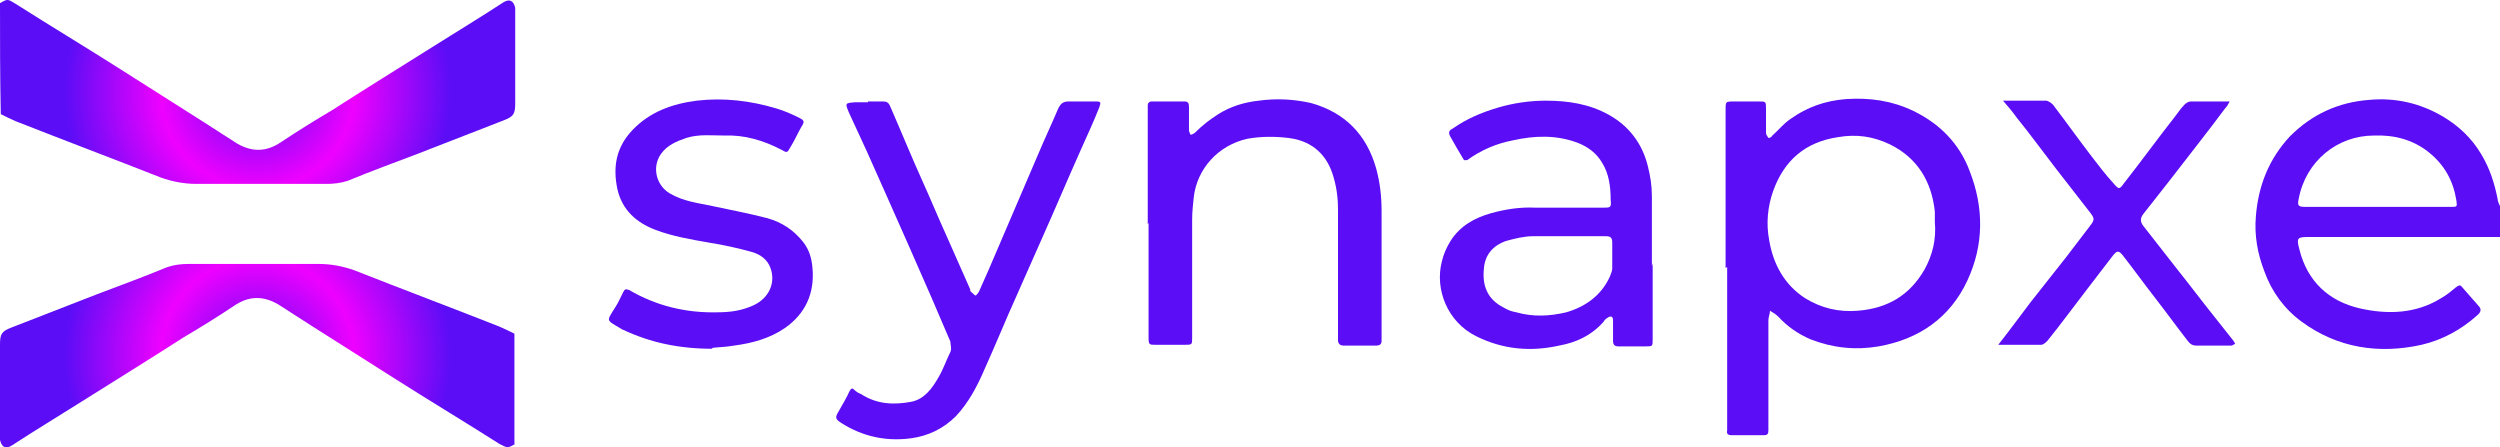 <?xml version="1.0" encoding="UTF-8"?>
<svg id="Layer_1" data-name="Layer 1" xmlns="http://www.w3.org/2000/svg" version="1.1" xmlns:xlink="http://www.w3.org/1999/xlink" viewBox="0 0 315.4 56.4">
  <defs>
    <style>
      .cls-1 {
        fill: url(#radial-gradient-2);
      }

      .cls-1, .cls-2, .cls-3 {
        stroke-width: 0px;
      }

      .cls-2 {
        fill: url(#radial-gradient);
      }

      .cls-3 {
        fill: #5b0df6;
      }
    </style>
    <radialGradient id="radial-gradient" cx="139.6" cy="-170.9" fx="139.6" fy="-170.9" r="24.4" gradientTransform="translate(172.1 -126.1) rotate(-180)" gradientUnits="userSpaceOnUse">
      <stop offset="0" stop-color="#5b0df6"/>
      <stop offset=".5" stop-color="#ee01ff"/>
      <stop offset="1" stop-color="#5b0df6"/>
    </radialGradient>
    <radialGradient id="radial-gradient-2" cx="113.9" cy="294.7" fx="113.9" fy="294.7" r="24.4" gradientTransform="translate(-81.4 -283.1)" xlink:href="#radial-gradient"/>
  </defs>
  <path class="cls-2" d="M65,56c-1,.6-1,.5-2,0-4.4-2.8-8.9-5.5-13.3-8.3-3.5-2.2-6.9-4.4-10.4-6.6-1.4-.9-2.8-1.8-4.2-2.7-1.9-1.1-3.7-1.1-5.6.2-2.1,1.4-4.2,2.7-6.4,4-4.2,2.7-8.4,5.3-12.7,8-3,1.9-6,3.7-8.9,5.6-.8.5-1.3.2-1.5-.7,0-.2,0-.5,0-.7,0-3.8,0-7.5,0-11.3,0-1.4.2-1.7,1.5-2.2,3.6-1.4,7.2-2.8,10.8-4.2,2.9-1.1,5.9-2.2,8.8-3.4.9-.3,1.8-.4,2.7-.4,5.5,0,11,0,16.4,0,1.6,0,3.1.3,4.5.8,6.1,2.4,12.2,4.7,18.3,7.1.7.3,1.3.6,1.9.9,0,4.6,0,9.3,0,13.9Z"/>
  <path class="cls-1" d="M0,.4C1-.2,1-.1,2,.5c4.4,2.8,8.9,5.5,13.3,8.3,3.5,2.2,6.9,4.4,10.4,6.6,1.4.9,2.8,1.8,4.2,2.7,1.9,1.1,3.7,1.1,5.6-.2,2.1-1.4,4.2-2.7,6.4-4,4.2-2.7,8.4-5.3,12.7-8,3-1.9,6-3.7,8.9-5.6.8-.5,1.3-.2,1.5.7,0,.2,0,.5,0,.7,0,3.8,0,7.5,0,11.3,0,1.4-.2,1.7-1.5,2.2-3.6,1.4-7.2,2.8-10.8,4.2-2.9,1.1-5.9,2.2-8.8,3.4-.9.3-1.8.4-2.7.4-5.5,0-11,0-16.4,0-1.6,0-3.1-.3-4.5-.8-6.1-2.4-12.2-4.7-18.3-7.1-.7-.3-1.3-.6-1.9-.9C0,9.7,0,5,0,.4Z"/>
  <path class="cls-3" d="M315.4,29.9c-.6,0-1.1,0-1.7,0-7.5,0-15,0-22.4,0-1.5,0-1.6.1-1.2,1.6,1,4,3.7,6.5,7.6,7.4,3.5.8,7.1.7,10.3-1.3.7-.4,1.3-.9,1.9-1.4.3-.2.5-.3.7,0,.7.8,1.4,1.6,2.1,2.4.4.4.3.8-.2,1.2-2,1.8-4.4,3.1-7,3.7-5.4,1.2-10.6.4-15.1-2.9-2.2-1.6-3.8-3.8-4.7-6.3-.9-2.3-1.3-4.6-1.1-7,.3-3.8,1.6-7.2,4.3-10.1,2.8-2.8,6.1-4.3,10-4.6,3.3-.3,6.4.4,9.3,2.1,2,1.2,3.6,2.7,4.8,4.7,1.1,1.8,1.7,3.7,2.1,5.7,0,.4.3.8.4,1.2v3.6ZM300,26.1c3.1,0,6.2,0,9.2,0,.8,0,.8,0,.7-.8-.4-2.5-1.5-4.5-3.5-6.1-2-1.6-4.4-2.2-6.9-2.1-4.6,0-8.6,3.2-9.5,8-.2.9,0,1,.9,1,3,0,6.1,0,9.1,0Z"/>
  <path class="cls-3" d="M217.7,33.8c0-6.5,0-13.1,0-19.6,0-1.5-.1-1.4,1.4-1.4.9,0,1.8,0,2.8,0,.9,0,.9,0,.9,1,0,1,0,2,0,3,0,.2.2.4.3.6.2,0,.4-.1.5-.3.8-.7,1.4-1.5,2.3-2.1,2.1-1.5,4.4-2.3,7-2.5,3-.2,5.8.2,8.5,1.5,3.3,1.6,5.8,4.1,7.1,7.6,1.8,4.6,1.8,9.3-.3,13.8-2.2,4.7-6.1,7.4-11.2,8.3-2.9.5-5.8.2-8.6-.9-1.6-.7-2.9-1.6-4.1-2.9-.3-.3-.7-.5-1-.7,0,.4-.2.8-.2,1.2,0,4.4,0,8.8,0,13.2,0,.2,0,.5,0,.7,0,.4-.1.6-.5.6-1.4,0-2.8,0-4.2,0-.4,0-.6-.2-.5-.6,0-.3,0-.6,0-1,0-6.5,0-13.1,0-19.6ZM244.1,28c0-.3,0-.8,0-1.3-.4-3.8-2.2-6.8-5.7-8.5-2.1-1-4.2-1.3-6.5-.9-4.1.6-6.8,2.9-8.2,6.8-.7,2-.9,4.1-.5,6.2.5,3,1.9,5.6,4.5,7.3,2.1,1.3,4.3,1.8,6.7,1.6,3.7-.3,6.5-1.9,8.4-5.2,1-1.8,1.5-3.8,1.3-6Z"/>
  <path class="cls-3" d="M208.5,33.2c0,3.2,0,6.4,0,9.6,0,.9,0,.9-.9.9-1.1,0-2.2,0-3.4,0-.5,0-.7-.2-.7-.7,0-.9,0-1.8,0-2.6,0-.5-.3-.6-.7-.3-.2.1-.4.3-.5.5-1.5,1.7-3.4,2.6-5.6,3-3.6.8-7.1.5-10.5-1.2-3.6-1.8-5.2-5.9-4.3-9.4.2-.9.6-1.8,1.1-2.6,1.2-1.9,3-2.9,5.1-3.5,1.8-.5,3.7-.8,5.6-.7,2.8,0,5.7,0,8.5,0,1,0,1.1,0,1-1,0-1.6-.2-3.3-1.1-4.7-.7-1.2-1.8-2-3.1-2.5-2.7-1-5.4-.9-8.1-.3-2.1.4-4,1.2-5.8,2.5,0,0-.4,0-.4,0-.6-1-1.2-2-1.8-3.1-.2-.5,0-.7.4-.9,1.7-1.2,3.6-2,5.6-2.6,2-.6,4.1-.9,6.1-.9,2.8,0,5.5.4,8,1.8,2.5,1.4,4.2,3.6,4.9,6.5.3,1.2.5,2.4.5,3.7,0,3,0,5.9,0,8.9h0ZM197.7,29.8h0c-1.4,0-2.9,0-4.3,0-1.1,0-2.3.3-3.4.6-1.7.6-2.7,1.8-2.8,3.6-.2,2.1.5,3.8,2.5,4.8.5.3,1,.5,1.6.6,2.1.6,4.2.5,6.3,0,2.4-.7,4.4-2.1,5.5-4.5.1-.3.3-.7.3-1,0-1.1,0-2.2,0-3.3,0-.6-.2-.8-.8-.8-1.6,0-3.1,0-4.7,0Z"/>
  <path class="cls-3" d="M144.8,28.3c0-4.7,0-9.3,0-14,0-.3,0-.6,0-1,0-.3.2-.5.5-.5,1.4,0,2.7,0,4.1,0,.5,0,.6.2.6.7,0,1,0,1.9,0,2.9,0,.2.1.4.2.6.2,0,.5-.2.6-.3.9-.9,1.8-1.6,2.9-2.3,1.6-1,3.3-1.5,5.1-1.7,2.2-.3,4.4-.2,6.6.3,4.3,1.2,7,4,8.2,8.2.5,1.8.7,3.6.7,5.4,0,5.1,0,10.3,0,15.4,0,.3,0,.6,0,1,0,.4-.2.6-.7.6-1.4,0-2.7,0-4.1,0-.5,0-.7-.3-.7-.7,0-.3,0-.6,0-.8,0-5.2,0-10.5,0-15.7,0-1.5-.2-3-.7-4.5-.9-2.7-2.9-4.2-5.6-4.5-1.7-.2-3.4-.2-5.1.1-3.7.8-6.4,3.8-6.8,7.4-.1.9-.2,1.9-.2,2.8,0,4.7,0,9.5,0,14.2,0,.2,0,.5,0,.7,0,.9,0,.9-1,.9-1.2,0-2.4,0-3.6,0-.8,0-.9,0-.9-.9,0-2.2,0-4.5,0-6.7,0-2.6,0-5.2,0-7.8Z"/>
  <path class="cls-3" d="M109.5,12.8c.6,0,1.3,0,1.9,0,.4,0,.7.1.9.6,1.4,3.2,2.7,6.4,4.1,9.5,1,2.2,1.9,4.4,2.9,6.6,1,2.3,2.1,4.7,3.1,7,0,.1,0,.3.1.3.2.2.4.4.6.5,0,0,.3-.3.4-.5.4-.9.8-1.8,1.2-2.7,2.1-4.9,4.2-9.8,6.3-14.7.8-1.9,1.7-3.8,2.5-5.7.3-.6.6-.9,1.3-.9,1.1,0,2.2,0,3.4,0,.7,0,.7.1.5.7-.7,1.8-1.5,3.5-2.3,5.3-1.7,3.8-3.3,7.6-5,11.4-1,2.3-2.1,4.7-3.1,7-1.4,3.1-2.7,6.3-4.1,9.4-.9,2.1-2,4.2-3.6,5.9-1.6,1.6-3.5,2.5-5.7,2.8-3.1.4-6-.2-8.7-1.9-.8-.5-.9-.7-.4-1.5.5-.9,1-1.7,1.4-2.6.2-.3.3-.4.6-.1.2.2.5.4.8.5,2,1.3,4.1,1.4,6.3,1,1.7-.3,2.7-1.7,3.5-3.1.6-1,1-2.2,1.5-3.2.2-.5,0-.8,0-1.3-.8-1.9-1.6-3.7-2.4-5.6-2-4.6-4-9.1-6-13.6-1.4-3.2-2.9-6.5-4.4-9.7-.5-1.2-.5-1.2.8-1.3.5,0,1,0,1.6,0h0Z"/>
  <path class="cls-3" d="M89.9,44c-4.3,0-7.9-.8-11.3-2.4,0,0-.1,0-.2-.1-2-1.2-1.9-.9-.8-2.7.4-.6.7-1.3,1-1.9.2-.4.3-.5.8-.3,3.4,2,7.2,2.9,11.1,2.8,1.6,0,3.1-.2,4.6-.9,1.9-.9,2.8-2.8,2.1-4.7-.4-1.1-1.3-1.7-2.3-2-1.8-.5-3.6-.9-5.5-1.2-2.3-.4-4.6-.8-6.7-1.6-2.4-.9-4.2-2.5-4.8-5.1-.6-2.8-.2-5.3,1.9-7.5,2.2-2.3,5-3.3,8.1-3.7,3.4-.4,6.8,0,10.1,1,1,.3,1.9.7,2.9,1.2.6.3.6.5.2,1.1-.5.9-.9,1.8-1.4,2.6-.4.7-.4.7-1.1.3-2.3-1.2-4.7-1.9-7.2-1.8-1.6,0-3.2-.2-4.8.3-1.2.4-2.4.9-3.2,2-1.2,1.7-.6,4,1.1,5,1.7,1,3.5,1.2,5.4,1.6,2.3.5,4.5.9,6.8,1.5,1.9.5,3.4,1.5,4.6,3,.8,1,1.1,2.1,1.2,3.3.3,3.2-.9,5.8-3.5,7.6-1.9,1.3-4.1,1.9-6.4,2.2-1.1.2-2.2.2-2.8.3Z"/>
  <path class="cls-3" d="M281.3,12.8c-.2.4-.4.7-.6.9-2.3,3.1-4.7,6.1-7,9.1-1.1,1.4-2.2,2.8-3.3,4.2-.4.5-.4,1,0,1.5,1.4,1.8,2.9,3.7,4.3,5.5,1.6,2,3.1,4,4.7,6,.8,1,1.5,1.9,2.3,2.9.1.1.2.3.3.5-.2,0-.3.2-.5.2-1.5,0-3,0-4.4,0-.5,0-.8-.2-1.1-.6-1.4-1.8-2.7-3.6-4.1-5.4-1.4-1.8-2.7-3.6-4.1-5.4-.5-.6-.7-.6-1.2,0-1.1,1.4-2.2,2.9-3.3,4.3-1.7,2.2-3.3,4.4-5,6.5-.2.2-.5.5-.8.5-1.7,0-3.5,0-5.4,0,1.5-1.9,2.8-3.7,4.1-5.4,1.5-1.9,3-3.8,4.5-5.7,1-1.3,1.9-2.5,2.9-3.8.7-.9.7-1,0-1.9-1.4-1.8-2.8-3.6-4.2-5.4-1.7-2.2-3.3-4.4-5-6.5-.5-.7-1-1.3-1.7-2.1,1.9,0,3.6,0,5.4,0,.3,0,.7.3.9.5,1.6,2.1,3.1,4.2,4.7,6.3,1,1.3,1.9,2.5,3,3.7.6.7.7.7,1.2,0,2.2-2.8,4.3-5.7,6.5-8.5.4-.5.7-1,1.2-1.5.2-.2.5-.4.8-.4,1.6,0,3.3,0,5.1,0Z"/>
</svg>